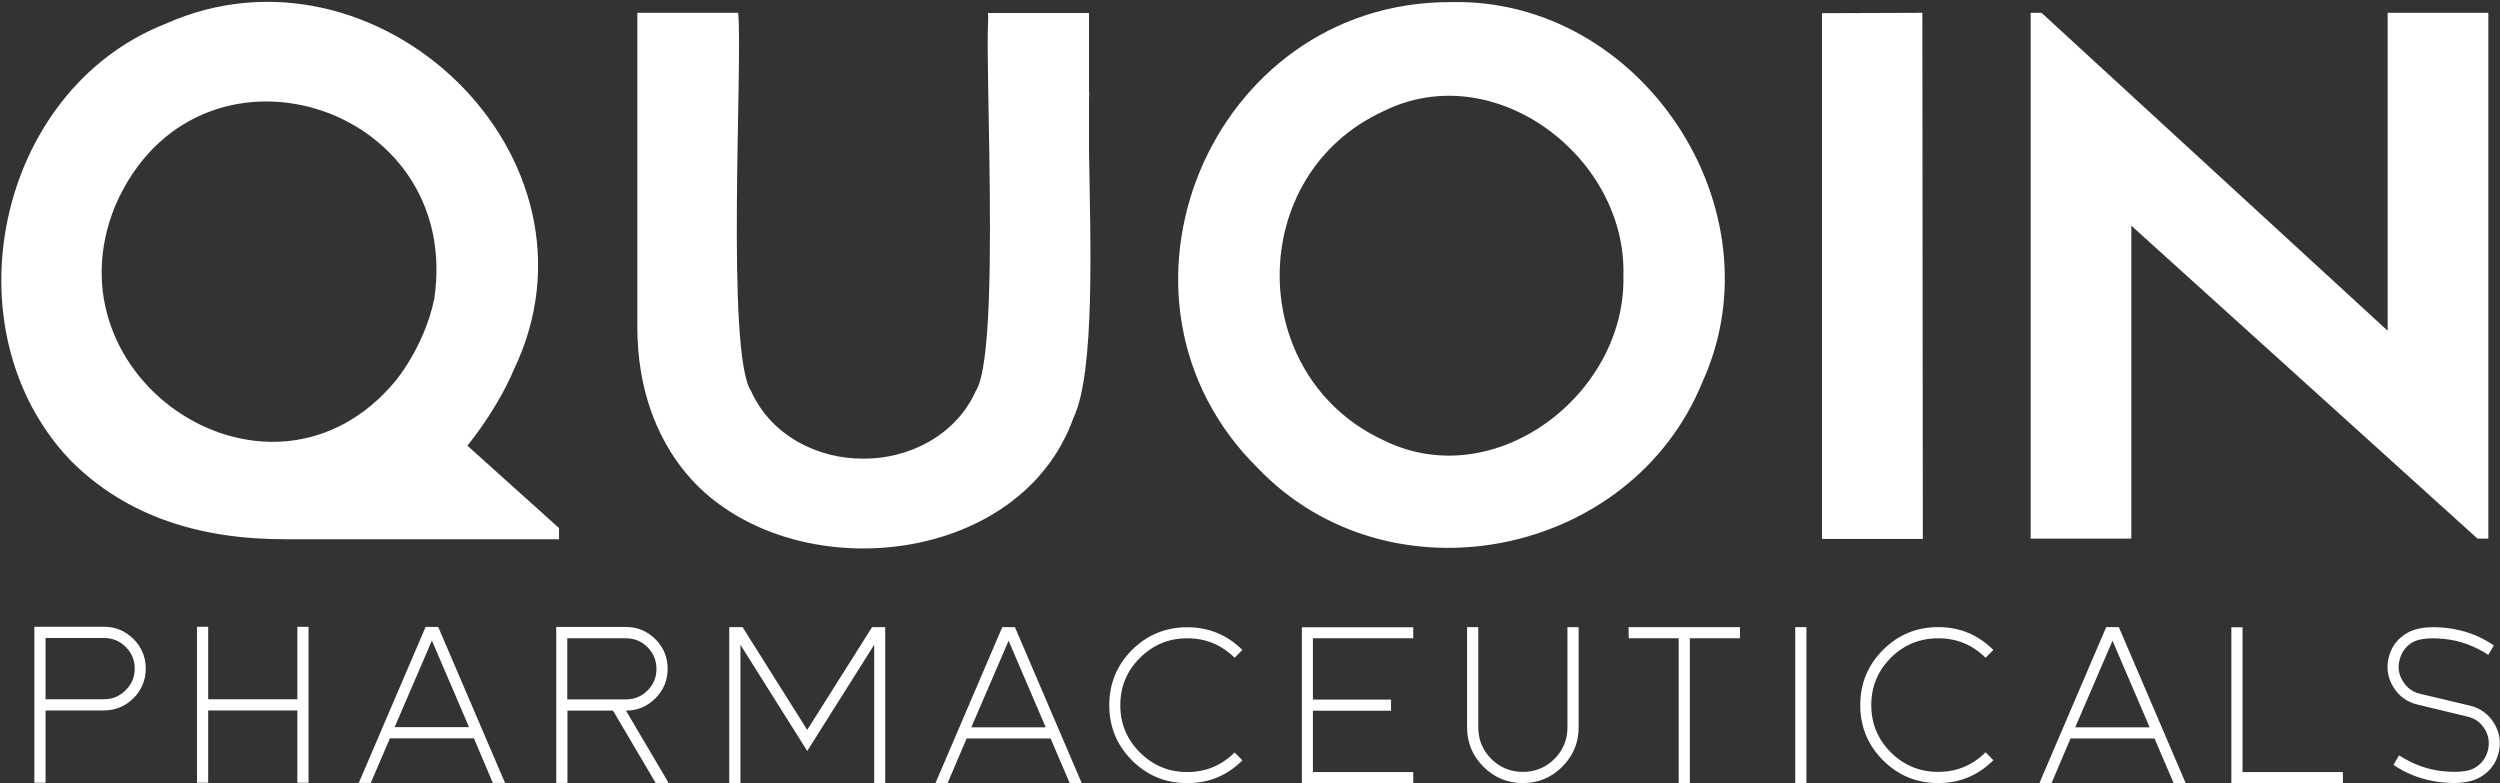 <svg version="1.2" xmlns="http://www.w3.org/2000/svg" viewBox="0 0 1542 483" width="1542" height="483">
	<rect x="0" y="0" width="1542" height="483" fill="#333333" stroke="none"/>
	<title>quoin-logo-colored-resized-svg</title>
	<style>
		.s0 { fill: #ffffff } 
	</style>
	<path id="Layer" fill-rule="evenodd" class="s0" d="m1185.7 7.9q0.2 162.2 0.3 324.5h-62.2v-324.3h6.7q27.7-0.1 55.2-0.2zm-1157.6 430.3v44.6h-6.9v-96.2h43q10.6 0 18.2 7.6 7.5 7.5 7.5 18.2 0 10.6-7.5 18.2-7.6 7.5-18.2 7.6zm0-44.7v37.8h36q7.9 0 13.4-5.6 5.6-5.5 5.6-13.3 0-7.9-5.6-13.4-5.5-5.5-13.4-5.5zm155.3 44.7h-55v44.6h-6.9v-96.2h6.9v44.7h55v-44.7h6.9v96.2h-6.9zm57.1 17.2l-11.8 27.5h-7.4l41.2-96.2h7.8l41.2 96.2h-7.5l-11.7-27.5zm25.9-60.3l-23 53.4h45.9zm111.7 43.2h-28.1v44.6h-6.9v-96.2h42.9q10.7 0 18.3 7.6 7.5 7.5 7.5 18.2 0 10.6-7.5 18.2-7.6 7.6-18.2 7.6l26.3 44.6h-8zm7.9-6.9q7.9 0 13.4-5.5 5.5-5.5 5.5-13.3 0-7.9-5.5-13.4-5.5-5.5-13.4-5.5h-36.1v37.7zm111.9 31.8l-41.2-65.5v85.3h-6.9v-96.2h8.2l39.9 63.4 40-63.4h8.1v96.2h-6.8v-85.3zm98.3-7.7l-11.7 27.5h-7.5l41.2-96.2h7.8l41.2 96.2h-7.4l-11.8-27.5zm25.9-60.3l-23 53.4h45.9zm110.2-1.5q-17.1 0-29.2 12.1-12.1 12-12.1 29.2 0 17.1 12.1 29.1 12.1 12.1 29.2 12.1 17.1 0 29.2-12.1l4.8 4.9q-14.1 14.1-34 14-20 0.1-34.1-14-14-14.1-14-34 0-20 14-34.1 14.1-14 34.1-14 19.9 0 34 14l-4.8 4.8q-12.1-12-29.2-12zm139.4 0h-61.9v37.8h48.2v6.9h-48.2v37.8h61.9v6.8h-68.7v-96.1h68.7zm33.2 54.9v-61.8h6.9v61.8q0 11.4 8 19.5 8.1 8 19.5 8 11.4 0 19.5-8 8-8.1 8-19.5v-61.8h6.9v61.8q0 14.3-10.1 24.3-10.1 10.1-24.3 10.1-14.2 0-24.3-10.1-10.1-10-10.1-24.3zm168.3-54.9h-30.9v89.3h-6.9v-89.3h-30.8l-0.1-6.9h68.7zm34.1-6.9h6.9v96.2h-6.9zm88.2 6.9q-17.1 0-29.2 12-12.1 12.1-12.1 29.2 0 17.1 12.1 29.2 12.1 12 29.2 12 17.1 0 29.2-12.1l4.8 4.9q-14.1 14.1-34 14.1-20 0-34.1-14.1-14-14.1-14-34 0-19.9 14-34 14.1-14.1 34.1-14.1 19.9 0 34 14.1l-4.8 4.8q-12.1-12-29.2-12zm81.6 61.8l-11.7 27.5h-7.5l41.2-96.2h7.8l41.2 96.2h-7.4l-11.8-27.5zm25.9-60.3l-23 53.4h45.9zm80.2-8.3v89.3h61.9v6.8h-68.8v-96.1zm138.7 55.1l-30.7-7.4q-9.7-2.3-14.9-10.7-5.3-8.5-3-18.2 2.3-9.7 10.8-14.9 8.4-5.3 24.7-3.5 16.3 1.8 29.4 10.8l-3.4 5.8q-13.3-8.5-27.3-9.8-14.1-1.4-20 2.4-5.9 3.8-7.5 10.8-1.7 6.9 2.1 12.9 3.6 6 10.5 7.7l30.7 7.3q9.7 2.3 15 10.8 5.2 8.5 2.9 18.1-2.3 9.7-10.8 14.9-8.4 5.3-24.7 3.5-16.2-1.8-29.4-10.7l3.4-5.9q13.3 8.5 27.4 9.8 14 1.4 19.9-2.4 5.9-3.8 7.6-10.7 1.6-7-2.1-13-3.7-6-10.6-7.6zm-745.9-153.1c-105.8-104.1-29.9-287.9 118.7-287.6 117.6-2.9 203.9 127.5 155.4 234.2-44 108.4-192.8 138.1-274.1 53.4zm77.5-220.4c-85.8 39.2-85.4 163.7 0 203.1 68.4 33.8 149.8-28.6 147.8-101.8 2-73-79.6-135-147.8-101.3zm-810 215.5c-76.6-80.3-45.9-228 58.3-269.2 130.5-58.6 278.4 82.3 214.9 213.7 0 0-8.1 20.9-28.4 46.4l56.5 50.8v6.9h-168.2c-53 0.2-98.6-14-133.1-48.6zm27.7-157.4c-44.5 107.6 96.3 200.3 172.7 108.4 0 0 17.7-20.9 23.9-50.4 18.3-121.4-146.7-172.4-196.6-58zm1456.9 205.6l-213.5-193v193h-62.1v-324.3h6.7l213.5 196.1v-196.1h62.1v324.3zm-866-74.5c-32 89.9-166.3 105.1-230.8 43-26.2-25.7-38.3-61.2-38.2-99.4v-193.4h62.2c2.9 29.2-7.7 210.3 8 233.4 12.4 27.6 41.4 41.8 69.2 41.6 27.8 0.2 56.9-14.1 69.3-41.6 9.5-14.5 9.3-86 8.4-146.8-0.2-14.6-0.5-28.4-0.7-40.8-0.3-18.3-0.5-33.2 0-41.9q0.1-2.2 0.2-3.8h62v54.9c-0.3 8.2-0.2 18.8 0 30.7 0.8 53.7 3.9 136.1-9.6 164.1zm9.8-200.4q-0.2 2.6-0.2 5.6v30.7c-0.2-11.9-0.3-22.5 0-30.7v-5.8zm-62.2-49.4q-0.1 1.7-0.3 3.9v-3.9z"/>
</svg>